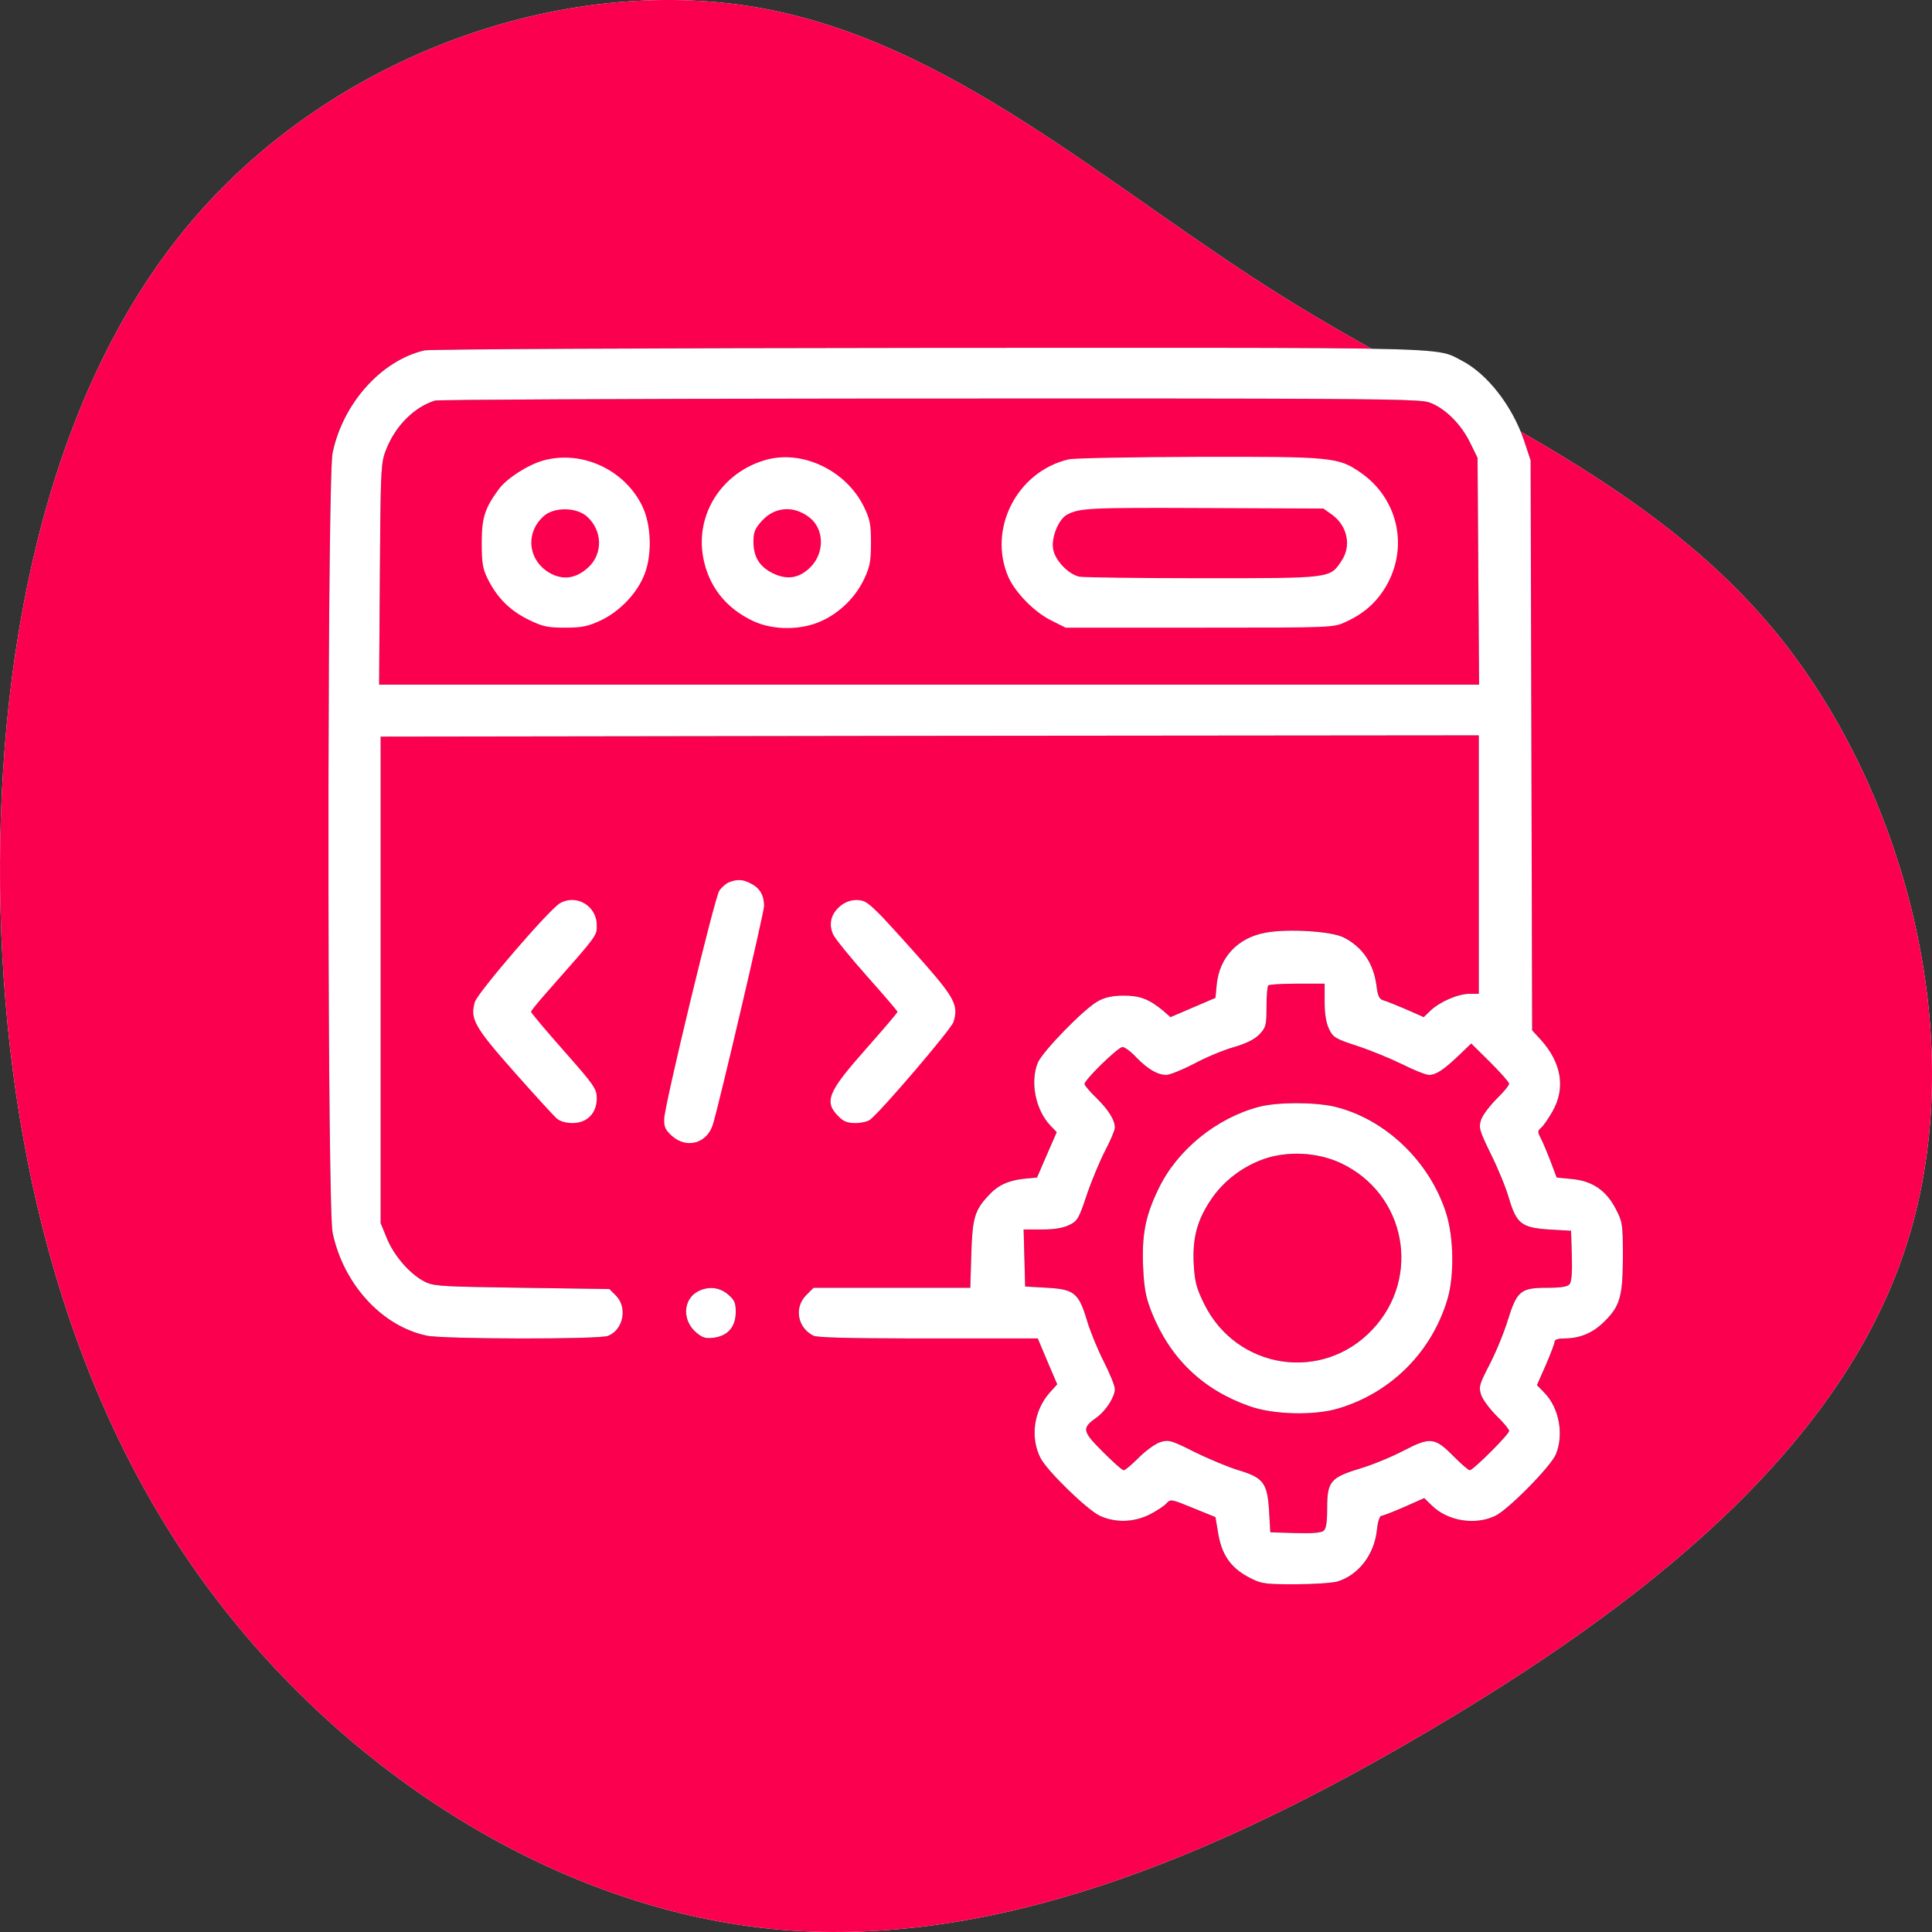 <?xml version="1.0" encoding="UTF-8"?>
<svg width="100px" height="100px" viewBox="0 0 100 100" version="1.1" xmlns="http://www.w3.org/2000/svg" xmlns:xlink="http://www.w3.org/1999/xlink">
    <rect x="0" y="0" width="100" height="100" fill="#333333" stroke="none"/>
    <title>Rapid Development &amp; Prototyping_Hover</title>
    <defs>
        <path d="M88.621,9.98 C97.193,17.307 101.342,29.17 99.615,39.186 C97.888,49.203 90.306,57.332 84.64,66.405 C78.975,75.478 75.268,85.515 66.97,92.159 C58.651,98.803 45.72,102.075 35.274,98.583 C24.806,95.09 16.824,84.853 10.38,73.893 C3.914,62.933 -0.972,51.29 0.165,39.889 C1.323,28.487 8.547,17.327 18.53,10.241 C28.513,3.155 41.297,0.144 54.165,0.004 C67.054,-0.117 80.049,2.653 88.621,9.98 Z" id="path-1"></path>
        <path d="M52.23,0.144 C53.328,0.485 54.14,1.548 54.27,2.833 C54.31,3.227 54.414,3.541 54.493,3.541 C54.571,3.541 55.108,3.751 55.683,4 L56.717,4.46 L57.122,4.066 C57.946,3.266 59.359,3.043 60.393,3.541 C61.073,3.869 63.271,6.099 63.532,6.729 C63.951,7.752 63.703,9.116 62.944,9.903 L62.551,10.309 L63.009,11.346 C63.258,11.923 63.467,12.474 63.467,12.565 C63.467,12.657 63.65,12.723 63.938,12.723 C64.788,12.723 65.469,13.011 66.083,13.641 C66.823,14.383 66.986,14.883 66.998,16.771 L66.999,17.025 C66.999,18.638 66.973,18.77 66.633,19.425 C66.136,20.383 65.429,20.868 64.383,20.973 L63.572,21.052 L63.271,21.852 C63.101,22.298 62.878,22.836 62.761,23.059 C62.577,23.413 62.577,23.465 62.761,23.623 C62.878,23.714 63.14,24.095 63.349,24.462 C64.043,25.669 63.833,26.98 62.748,28.187 L62.303,28.672 L62.264,43.428 L62.224,58.171 L61.871,59.234 C61.256,61.017 59.974,62.657 58.653,63.339 C58.598,63.367 58.547,63.394 58.499,63.42 L58.394,63.477 L58.36,63.495 L58.291,63.53 L58.222,63.563 C58.199,63.574 58.175,63.584 58.15,63.595 L58.074,63.625 C57.264,63.928 55.557,63.991 45.386,63.999 L39.131,63.999 L38.804,63.999 L37.114,63.998 C36.418,63.998 35.699,63.997 34.954,63.997 L33.433,63.996 C32.655,63.996 31.852,63.995 31.023,63.995 C16.738,63.982 5.226,63.929 4.964,63.864 C2.727,63.339 0.751,61.122 0.215,58.565 C0.088,57.963 0.017,50.301 0.002,41.807 L0.001,40.969 L0.001,35.778 C0.013,26.957 0.084,18.808 0.215,18.192 C0.778,15.53 2.766,13.352 5.095,12.867 C5.958,12.684 13.991,12.67 14.461,12.854 C15.259,13.156 15.495,14.323 14.88,14.94 L14.54,15.281 L9.987,15.346 C6.126,15.404 5.524,15.421 5.084,15.614 L5.015,15.646 C4.981,15.663 4.947,15.681 4.912,15.7 C4.179,16.094 3.355,17.051 3.002,17.956 L2.701,18.691 L2.701,43.874 L31.128,43.914 L59.542,43.94 L59.542,30.561 L59.058,30.561 C58.457,30.561 57.515,30.141 57.044,29.695 L56.691,29.354 L55.801,29.748 C55.304,29.958 54.767,30.181 54.61,30.22 C54.388,30.286 54.31,30.443 54.244,30.994 C54.087,32.148 53.525,32.975 52.557,33.473 C51.929,33.801 49.639,33.945 48.488,33.722 C47.062,33.46 46.12,32.45 45.976,31.046 L45.911,30.351 L44.747,29.853 L43.582,29.354 L43.177,29.709 C42.47,30.286 41.999,30.469 41.162,30.469 C40.626,30.469 40.22,30.391 39.854,30.194 C39.147,29.827 36.976,27.597 36.714,26.994 C36.309,25.997 36.596,24.554 37.368,23.741 L37.695,23.4 L37.185,22.232 L36.675,21.052 L35.982,20.986 C35.17,20.894 34.634,20.645 34.15,20.107 C33.457,19.36 33.326,18.953 33.274,17.091 L33.221,15.346 L25.11,15.346 L24.731,14.966 C24.09,14.323 24.273,13.287 25.097,12.867 C25.276,12.772 26.816,12.731 30.034,12.724 L30.7,12.723 L30.873,12.723 L36.714,12.723 L37.211,11.542 L37.721,10.349 L37.329,9.916 C36.505,8.972 36.309,7.608 36.858,6.532 C37.198,5.863 39.278,3.843 39.932,3.541 C40.743,3.174 41.672,3.2 42.496,3.607 C42.863,3.791 43.255,4.053 43.373,4.184 C43.582,4.42 43.635,4.407 44.747,3.948 L45.911,3.476 L46.055,2.623 C46.238,1.522 46.709,0.853 47.625,0.367 C48.246,0.043 48.395,0.003 49.788,0 L50.019,0 C50.961,0 51.955,0.066 52.23,0.144 Z M59.556,46.563 L2.622,46.563 L2.661,52.308 C2.694,57.013 2.709,57.867 2.883,58.448 L2.909,58.529 C2.914,58.543 2.918,58.556 2.923,58.569 L2.953,58.65 L2.985,58.732 C2.99,58.746 2.996,58.76 3.002,58.775 C3.486,59.981 4.454,60.939 5.513,61.267 C5.678,61.314 14.996,61.361 26.969,61.37 L28.327,61.371 C28.479,61.371 28.632,61.371 28.785,61.371 L31.102,61.372 C31.558,61.372 32.006,61.372 32.446,61.372 L33.742,61.373 L34.059,61.373 L36.194,61.374 C36.391,61.374 36.586,61.374 36.779,61.374 L41.55,61.374 C41.711,61.374 41.87,61.374 42.027,61.374 L43.4,61.373 C43.548,61.373 43.694,61.373 43.838,61.373 L44.685,61.372 C55.037,61.362 56.553,61.313 56.965,61.175 C57.763,60.899 58.614,60.073 59.098,59.076 L59.477,58.302 L59.516,52.439 L59.556,46.563 Z M50.045,2.65 L48.75,2.689 L48.684,3.83 C48.593,5.26 48.383,5.522 47.062,5.915 C46.552,6.073 45.545,6.493 44.825,6.847 C43.635,7.45 43.491,7.489 43.059,7.358 C42.81,7.28 42.313,6.925 41.947,6.558 C41.594,6.204 41.241,5.902 41.162,5.902 C41.084,5.902 40.6,6.335 40.063,6.873 C39.004,7.935 38.977,8.08 39.775,8.644 C40.246,8.985 40.704,9.706 40.704,10.1 C40.704,10.27 40.443,10.913 40.129,11.529 C39.815,12.146 39.422,13.103 39.265,13.641 C38.833,15.071 38.611,15.267 37.198,15.346 L36.06,15.412 L36.021,16.894 L35.982,18.363 L36.937,18.363 C37.578,18.363 38.035,18.442 38.349,18.599 C38.768,18.796 38.847,18.94 39.265,20.199 C39.527,20.96 39.959,21.983 40.22,22.481 C40.482,22.98 40.704,23.505 40.704,23.636 C40.704,24.029 40.377,24.554 39.736,25.183 C39.409,25.498 39.134,25.826 39.134,25.892 C39.134,26.115 40.874,27.807 41.097,27.807 C41.214,27.807 41.541,27.571 41.816,27.269 C42.418,26.652 42.915,26.364 43.373,26.364 C43.543,26.364 44.197,26.626 44.799,26.941 C45.414,27.269 46.343,27.662 46.879,27.807 C47.533,28.003 47.952,28.213 48.2,28.476 C48.527,28.83 48.553,28.948 48.553,29.879 C48.553,30.443 48.593,30.955 48.645,30.994 C48.681,31.043 49.271,31.08 49.983,31.085 L51.562,31.086 L51.562,30.141 C51.562,29.499 51.641,29.04 51.798,28.725 C51.994,28.305 52.138,28.226 53.263,27.859 C53.943,27.636 54.99,27.203 55.579,26.915 C56.18,26.613 56.795,26.364 56.965,26.364 C57.332,26.364 57.724,26.626 58.535,27.4 L59.15,27.99 L60.131,27.02 C60.667,26.482 61.112,25.984 61.112,25.905 C61.112,25.826 60.824,25.472 60.458,25.118 C60.105,24.764 59.739,24.278 59.66,24.042 C59.529,23.636 59.569,23.491 60.17,22.259 C60.537,21.524 60.955,20.501 61.099,19.989 C61.492,18.665 61.753,18.455 63.179,18.363 L64.317,18.297 L64.357,16.999 C64.383,16.159 64.344,15.648 64.239,15.53 C64.134,15.399 63.781,15.346 63.075,15.346 C61.714,15.346 61.518,15.189 61.047,13.68 C60.851,13.038 60.432,12.015 60.105,11.385 C59.569,10.349 59.529,10.218 59.66,9.811 C59.739,9.562 60.105,9.077 60.458,8.722 C60.824,8.368 61.112,8.014 61.112,7.935 C61.112,7.765 59.255,5.902 59.071,5.902 C59.006,5.902 58.627,6.23 58.234,6.624 C57.266,7.608 57.031,7.634 55.644,6.912 C55.016,6.584 53.996,6.165 53.368,5.981 C51.863,5.522 51.693,5.312 51.693,3.935 C51.693,3.227 51.641,2.872 51.51,2.768 C51.392,2.663 50.882,2.623 50.045,2.65 Z M52.282,9.103 C55.003,9.916 57.109,12.028 57.92,14.756 C58.273,15.95 58.247,17.904 57.868,19.15 C57.031,21.865 54.702,24.095 52.059,24.724 C51.026,24.96 49.103,24.96 48.161,24.711 C45.963,24.134 43.909,22.468 42.954,20.448 C42.274,19.045 42.091,18.061 42.169,16.356 C42.222,15.294 42.313,14.835 42.601,14.1 C43.556,11.7 45.244,10.073 47.664,9.221 C48.894,8.775 51.039,8.722 52.282,9.103 Z M45.322,14.52 C44.917,15.346 44.838,15.661 44.786,16.579 C44.72,17.93 44.956,18.822 45.662,19.884 C46.303,20.855 47.298,21.616 48.41,22.009 C49.652,22.442 51.196,22.363 52.4,21.799 C55.775,20.212 56.586,15.884 54.035,13.182 C51.445,10.428 46.997,11.11 45.322,14.52 Z M19.956,12.762 C20.689,12.867 21.081,13.339 21.081,14.1 C21.081,14.572 21.016,14.717 20.675,15.005 C20.231,15.386 19.642,15.438 19.106,15.149 C18.347,14.73 18.308,13.654 19.027,13.038 C19.367,12.749 19.524,12.71 19.956,12.762 Z" id="path-2"></path>
        <path d="M11.139,58.171 C10.328,57.948 9.229,57.24 8.823,56.689 C8.091,55.692 7.934,55.207 7.934,53.908 C7.934,52.872 7.986,52.557 8.234,52.059 C8.718,51.075 9.373,50.419 10.314,49.947 C11.086,49.567 11.322,49.514 12.251,49.514 C13.127,49.514 13.428,49.58 14.082,49.882 C15.089,50.354 16.005,51.324 16.371,52.308 C16.764,53.331 16.699,54.879 16.241,55.81 C15.325,57.699 13.114,58.709 11.139,58.171 Z M13.389,55.259 C14.187,54.538 14.213,53.344 13.454,52.636 C12.852,52.085 12.224,51.967 11.57,52.282 C10.354,52.885 10.131,54.367 11.126,55.272 C11.662,55.771 12.839,55.758 13.389,55.259 Z M22.638,58.197 C20.375,57.555 18.988,55.404 19.393,53.161 C19.668,51.665 20.558,50.524 21.984,49.855 C23.017,49.37 24.482,49.37 25.542,49.868 C26.484,50.301 27.295,51.101 27.74,52.059 C28.028,52.675 28.08,52.977 28.08,53.908 C28.08,54.866 28.028,55.128 27.714,55.771 C26.798,57.647 24.535,58.735 22.638,58.197 Z M24.875,55.233 C25.66,54.656 25.699,53.397 24.953,52.649 C24.378,52.072 23.75,51.967 23.017,52.321 C22.311,52.662 21.997,53.174 21.997,53.961 C21.997,54.459 22.075,54.643 22.428,55.036 C23.096,55.771 24.064,55.85 24.875,55.233 Z M38.31,58.224 C35.628,57.594 34.111,54.604 35.197,52.125 C35.563,51.311 36.557,50.301 37.421,49.882 L38.153,49.514 L45.087,49.514 C52.02,49.514 52.02,49.514 52.661,49.816 C53.655,50.262 54.349,50.918 54.833,51.823 C55.893,53.83 55.304,56.243 53.42,57.542 C52.269,58.342 51.929,58.368 45.021,58.355 C41.607,58.342 38.585,58.289 38.31,58.224 Z M51.942,55.364 C52.74,54.787 52.962,53.751 52.439,52.977 C51.837,52.059 51.916,52.072 45.27,52.072 C41.986,52.072 39.108,52.111 38.873,52.151 C38.31,52.269 37.617,52.977 37.512,53.567 C37.394,54.158 37.787,55.128 38.232,55.364 C38.873,55.705 39.396,55.732 45.348,55.705 L51.497,55.679 L51.942,55.364 Z M20.728,36.332 C20.571,36.267 20.348,36.07 20.231,35.9 C19.982,35.519 17.405,24.842 17.379,24.095 C17.366,23.675 17.431,23.518 17.784,23.203 C18.53,22.534 19.577,22.809 19.891,23.78 C20.191,24.711 22.533,34.719 22.546,35.099 C22.546,35.65 22.337,36.031 21.866,36.267 C21.447,36.49 21.16,36.503 20.728,36.332 Z M11.976,35.244 C11.426,34.929 7.737,30.64 7.58,30.141 C7.319,29.263 7.554,28.843 9.647,26.482 C10.694,25.302 11.675,24.226 11.819,24.108 C11.976,23.964 12.303,23.872 12.63,23.872 C13.389,23.872 13.886,24.383 13.886,25.144 C13.886,25.643 13.781,25.8 12.185,27.61 C11.256,28.659 10.485,29.577 10.485,29.63 C10.485,29.682 10.825,30.102 11.243,30.574 C13.977,33.67 13.886,33.552 13.886,34.116 C13.886,35.113 12.826,35.742 11.976,35.244 Z M26.471,35.086 C26.013,34.693 25.882,34.181 26.118,33.644 C26.209,33.434 27.007,32.45 27.871,31.479 C28.734,30.509 29.454,29.669 29.454,29.63 C29.454,29.577 28.708,28.712 27.805,27.689 C25.843,25.472 25.634,24.974 26.405,24.213 C26.654,23.951 26.876,23.872 27.282,23.872 C27.57,23.872 27.91,23.951 28.028,24.042 C28.603,24.475 32.214,28.712 32.345,29.092 C32.619,29.918 32.41,30.338 30.919,32.043 C30.147,32.922 29.14,34.037 28.669,34.535 C27.923,35.296 27.753,35.414 27.334,35.414 C27.02,35.414 26.733,35.309 26.471,35.086 Z" id="path-3"></path>
    </defs>
    <g id="Page-1" stroke="none" stroke-width="1" fill="none" fill-rule="evenodd">
        <g id="React-Native-App_Hover_V03" transform="translate(-290, -880)" fill-rule="nonzero">
            <g id="Group-23" transform="translate(-4, 781)">
                <g id="Group-42" transform="translate(127, 0)">
                    <g id="Group-43" transform="translate(0, 99)">
                        <g id="Group-36" transform="translate(19, 0)">
                            <g id="Rapid-Development-&amp;-Prototyping_Hover" transform="translate(148, 0)">
                                <g id="Path" transform="translate(50, 50) rotate(-90) translate(-50, -50)">
                                    <use fill="#FFEFEF" xlink:href="#path-1"></use>
                                    <use fill="#FB004E" xlink:href="#path-1"></use>
                                </g>
                                <g id="coding-_6_" transform="translate(17.001, 18.001)">
                                    <g id="Group" transform="translate(33.5, 32) scale(-1, 1) rotate(-180) translate(-33.5, -32)translate(0, -0)">
                                        <g id="Combined-Shape">
                                            <use fill="#0E0941" xlink:href="#path-2"></use>
                                            <use fill="#FFFFFF" xlink:href="#path-2"></use>
                                        </g>
                                        <g id="Combined-Shape">
                                            <use fill="#FB004E" xlink:href="#path-3"></use>
                                            <use fill="#FFFFFF" xlink:href="#path-3"></use>
                                        </g>
                                    </g>
                                </g>
                            </g>
                        </g>
                    </g>
                </g>
            </g>
        </g>
    </g>
</svg>